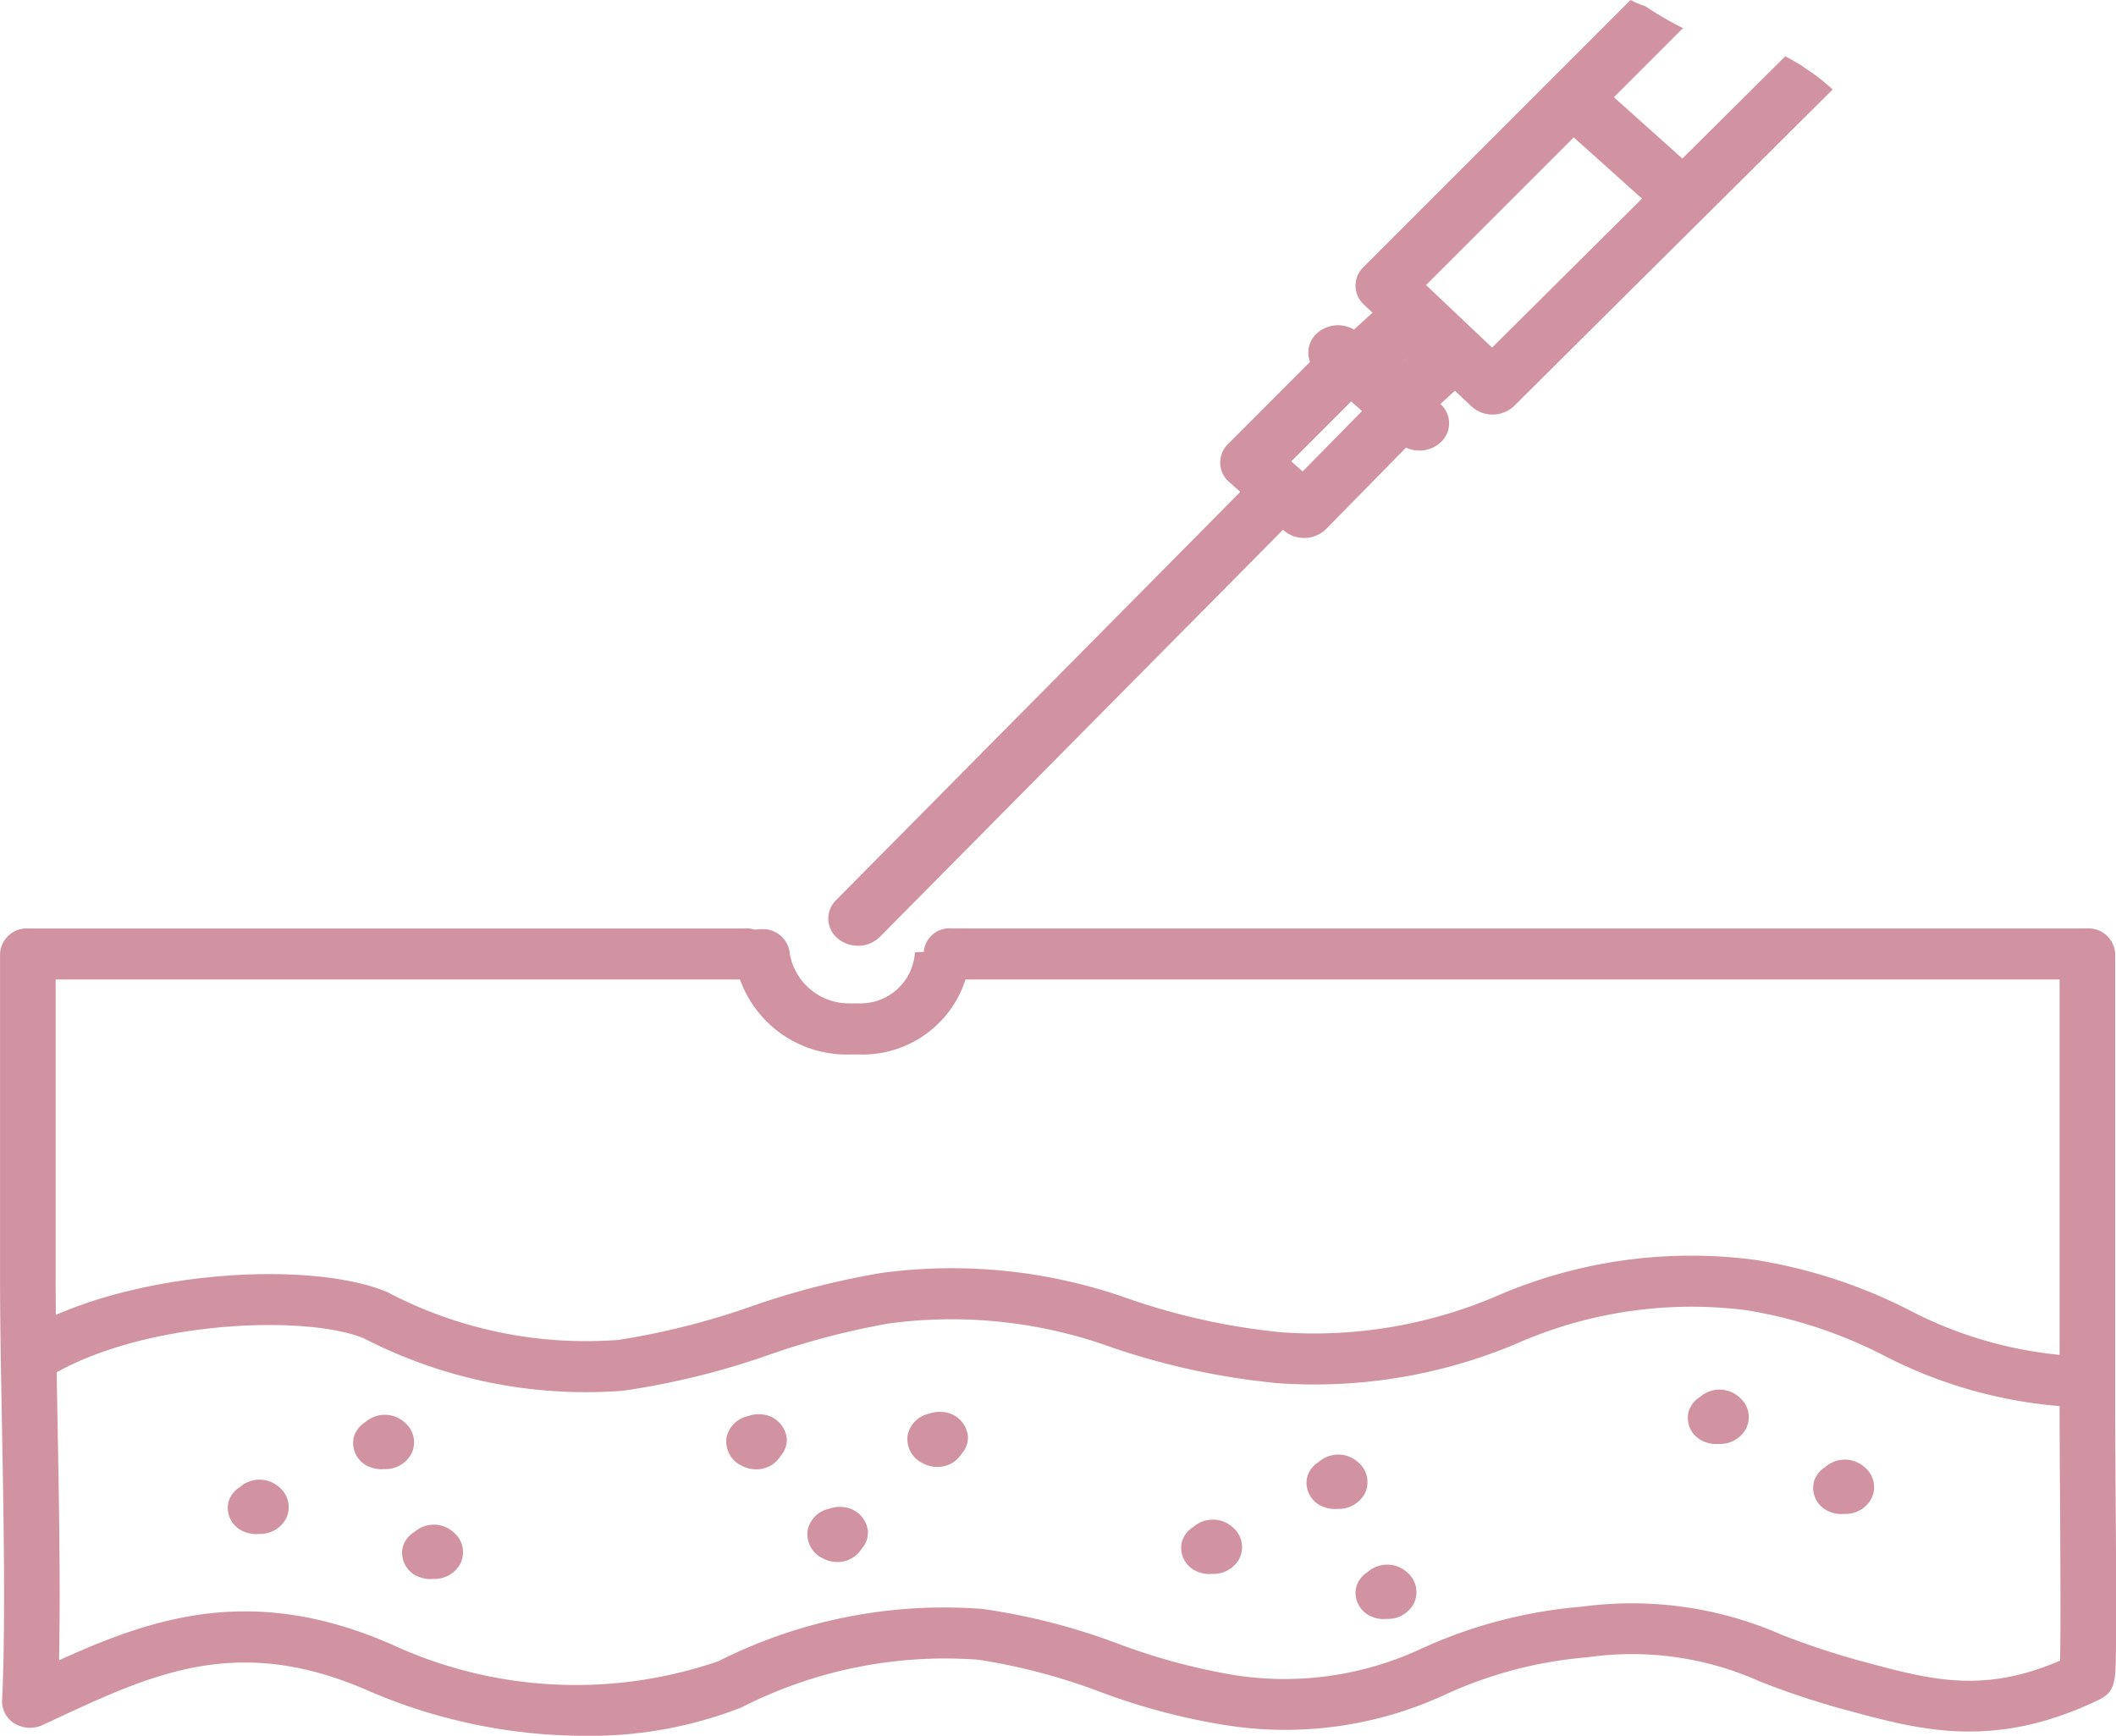 <svg id="グループ_5190" data-name="グループ 5190" xmlns="http://www.w3.org/2000/svg" width="59.811" height="49.062" viewBox="0 0 59.811 49.062">
  <g id="グループ_5111" data-name="グループ 5111" transform="translate(0 26.242)">
    <g id="グループ_5110" data-name="グループ 5110" transform="translate(0 0)">
      <path id="パス_5182" data-name="パス 5182" d="M2761.178,846.2a15.461,15.461,0,0,1-6.143-1.295c-3.639-1.579-6.026-.468-8.791.818l-.369.172a.85.85,0,0,1-.711,0,.732.732,0,0,1-.413-.5.694.694,0,0,1-.019-.192c.1-2.188.042-5.24-.007-7.933-.027-1.469-.052-2.855-.052-4.009V824.1a.756.756,0,0,1,.786-.721h20.25a.724.724,0,1,1,0,1.443h-19.464v8.437c0,1.141.025,2.523.052,3.985.042,2.255.087,4.76.044,6.82,2.629-1.192,5.436-2.169,9.366-.464a12.391,12.391,0,0,0,9.27.491,14.17,14.17,0,0,1,7.472-1.477,18.093,18.093,0,0,1,3.874,1,17.706,17.706,0,0,0,3.081.843,9.142,9.142,0,0,0,5.471-.733,13.566,13.566,0,0,1,4.527-1.176,10.523,10.523,0,0,1,5.607.785,21.531,21.531,0,0,0,2.164.725l.2.054c1.855.5,3.342.906,5.529-.037.022-.842.007-3,0-4.5-.007-.941-.013-1.832-.013-2.48V824.821h-31.323a.724.724,0,1,1,0-1.443h32.108a.755.755,0,0,1,.786.721v12.99c0,.646.006,1.533.013,2.471.009,1.177.017,2.395.015,3.346,0,.519-.005.906-.012,1.18-.014.528-.023.876-.456,1.085-2.966,1.437-5.062.869-7.09.319l-.2-.053a23.173,23.173,0,0,1-2.32-.776,8.811,8.811,0,0,0-4.847-.683,11.956,11.956,0,0,0-4.031,1.052,10.762,10.762,0,0,1-6.3.855,18.2,18.2,0,0,1-3.442-.92,17.243,17.243,0,0,0-3.462-.916,12.648,12.648,0,0,0-6.7,1.35A11.779,11.779,0,0,1,2761.178,846.2Z" transform="translate(-2744.672 -823.378)" fill="#d192a1"/>
    </g>
  </g>
  <g id="グループ_5113" data-name="グループ 5113" transform="translate(0.411 35.464)">
    <g id="グループ_5112" data-name="グループ 5112" transform="translate(0 0)">
      <path id="パス_5183" data-name="パス 5183" d="M2804.759,868.612h-.039a13.144,13.144,0,0,1-5.548-1.472,13.079,13.079,0,0,0-3.871-1.273,12.246,12.246,0,0,0-6.479.936,14.69,14.69,0,0,1-6.782,1.125,20.486,20.486,0,0,1-4.666-1.006,13.315,13.315,0,0,0-6.334-.678,21.888,21.888,0,0,0-3.334.872,21.893,21.893,0,0,1-4.158,1.027,13.7,13.7,0,0,1-7.318-1.477c-1.556-.655-5.989-.54-8.691.954a.827.827,0,0,1-1.079-.246.689.689,0,0,1,.267-.99c3.018-1.668,8.024-1.927,10.157-1.029a12.051,12.051,0,0,0,6.542,1.35,21.235,21.235,0,0,0,3.776-.956,22.092,22.092,0,0,1,3.666-.938,14.91,14.91,0,0,1,7.015.748,18.79,18.79,0,0,0,4.317.936,13.125,13.125,0,0,0,6.06-1.037,13.81,13.81,0,0,1,7.3-1.012,14.66,14.66,0,0,1,4.321,1.407,11.569,11.569,0,0,0,4.917,1.32.748.748,0,0,1,.747.756A.76.76,0,0,1,2804.759,868.612Z" transform="translate(-2746.347 -864.297)" fill="#d192a1"/>
    </g>
  </g>
  <g id="グループ_5120" data-name="グループ 5120" transform="translate(6.435 39.985)">
    <g id="グループ_5115" data-name="グループ 5115" transform="translate(0 1.838)">
      <g id="グループ_5114" data-name="グループ 5114">
        <path id="パス_5184" data-name="パス 5184" d="M2771.682,894.05a.844.844,0,0,1-.3-.055.724.724,0,0,1-.476-.85.74.74,0,0,1,.325-.424l.018-.015a.836.836,0,0,1,1.111.036.726.726,0,0,1,.166.886.832.832,0,0,1-.771.418Q2771.719,894.05,2771.682,894.05Z" transform="translate(-2770.884 -892.512)" fill="#d192a1"/>
      </g>
    </g>
    <g id="グループ_5117" data-name="グループ 5117" transform="translate(3.542 0)">
      <g id="グループ_5116" data-name="グループ 5116">
        <path id="パス_5185" data-name="パス 5185" d="M2786.109,885.9a.85.85,0,0,1-.3-.055.725.725,0,0,1-.475-.85.739.739,0,0,1,.325-.424l.018-.015a.836.836,0,0,1,1.111.036.727.727,0,0,1,.167.886.835.835,0,0,1-.771.418Z" transform="translate(-2785.311 -884.357)" fill="#d192a1"/>
      </g>
    </g>
    <g id="グループ_5119" data-name="グループ 5119" transform="translate(4.928 3.11)">
      <g id="グループ_5118" data-name="グループ 5118">
        <path id="パス_5186" data-name="パス 5186" d="M2791.755,899.695a.844.844,0,0,1-.3-.054.725.725,0,0,1-.477-.85.735.735,0,0,1,.326-.425l.017-.015a.836.836,0,0,1,1.111.036.727.727,0,0,1,.167.886.833.833,0,0,1-.772.418C2791.8,899.694,2791.779,899.695,2791.755,899.695Z" transform="translate(-2790.957 -898.157)" fill="#d192a1"/>
      </g>
    </g>
  </g>
  <g id="グループ_5122" data-name="グループ 5122" transform="translate(33.385 42.953)">
    <g id="グループ_5121" data-name="グループ 5121" transform="translate(0 0)">
      <path id="パス_5187" data-name="パス 5187" d="M2881.451,899.068a.846.846,0,0,1-.3-.055.724.724,0,0,1-.476-.85.735.735,0,0,1,.325-.425l.017-.015a.837.837,0,0,1,1.111.036.727.727,0,0,1,.166.886.832.832,0,0,1-.771.418C2881.5,899.066,2881.476,899.068,2881.451,899.068Z" transform="translate(-2880.654 -897.53)" fill="#d192a1"/>
    </g>
  </g>
  <g id="グループ_5124" data-name="グループ 5124" transform="translate(36.927 41.116)">
    <g id="グループ_5123" data-name="グループ 5123" transform="translate(0 0)">
      <path id="パス_5188" data-name="パス 5188" d="M2895.878,890.913a.847.847,0,0,1-.3-.055.725.725,0,0,1-.476-.85.739.739,0,0,1,.325-.425l.018-.015a.837.837,0,0,1,1.111.036.727.727,0,0,1,.167.886.834.834,0,0,1-.772.418C2895.927,890.912,2895.9,890.913,2895.878,890.913Z" transform="translate(-2895.08 -889.376)" fill="#d192a1"/>
    </g>
  </g>
  <g id="グループ_5126" data-name="グループ 5126" transform="translate(47.706 39.278)">
    <g id="グループ_5125" data-name="グループ 5125" transform="translate(0 0)">
      <path id="パス_5189" data-name="パス 5189" d="M2939.785,882.76a.845.845,0,0,1-.3-.055.723.723,0,0,1-.476-.85.738.738,0,0,1,.326-.425l.017-.015a.836.836,0,0,1,1.111.038.725.725,0,0,1,.166.886.833.833,0,0,1-.772.418C2939.834,882.758,2939.81,882.76,2939.785,882.76Z" transform="translate(-2938.988 -881.222)" fill="#d192a1"/>
    </g>
  </g>
  <g id="グループ_5128" data-name="グループ 5128" transform="translate(38.313 44.226)">
    <g id="グループ_5127" data-name="グループ 5127" transform="translate(0 0)">
      <path id="パス_5190" data-name="パス 5190" d="M2901.523,904.714a.848.848,0,0,1-.3-.055.724.724,0,0,1-.476-.85.737.737,0,0,1,.325-.425l.017-.015a.837.837,0,0,1,1.111.036.725.725,0,0,1,.166.886.832.832,0,0,1-.771.418C2901.572,904.713,2901.548,904.714,2901.523,904.714Z" transform="translate(-2900.725 -903.176)" fill="#d192a1"/>
    </g>
  </g>
  <g id="グループ_5130" data-name="グループ 5130" transform="translate(51.248 41.257)">
    <g id="グループ_5129" data-name="グループ 5129" transform="translate(0 0)">
      <path id="パス_5191" data-name="パス 5191" d="M2954.212,891.541a.843.843,0,0,1-.3-.055.724.724,0,0,1-.475-.85.736.736,0,0,1,.325-.425l.018-.015a.836.836,0,0,1,1.11.037.725.725,0,0,1,.167.886.834.834,0,0,1-.771.418C2954.261,891.54,2954.237,891.541,2954.212,891.541Z" transform="translate(-2953.415 -890.003)" fill="#d192a1"/>
    </g>
  </g>
  <g id="グループ_5137" data-name="グループ 5137" transform="translate(20.528 39.903)">
    <g id="グループ_5132" data-name="グループ 5132" transform="translate(5.119)">
      <g id="グループ_5131" data-name="グループ 5131">
        <path id="パス_5192" data-name="パス 5192" d="M2849.978,885.555a.838.838,0,0,1-.4-.1.754.754,0,0,1-.435-.806.782.782,0,0,1,.612-.6.852.852,0,0,1,.37-.047.768.768,0,0,1,.721.69.693.693,0,0,1-.181.493l-.011.018A.8.8,0,0,1,2849.978,885.555Z" transform="translate(-2849.133 -883.995)" fill="#d192a1"/>
      </g>
    </g>
    <g id="グループ_5134" data-name="グループ 5134" transform="translate(2.293 2.687)">
      <g id="グループ_5133" data-name="グループ 5133">
        <path id="パス_5193" data-name="パス 5193" d="M2838.469,897.479a.829.829,0,0,1-.4-.1.751.751,0,0,1-.435-.806.781.781,0,0,1,.612-.6.848.848,0,0,1,.369-.048.769.769,0,0,1,.722.69.7.7,0,0,1-.181.494l-.011.018A.8.8,0,0,1,2838.469,897.479Z" transform="translate(-2837.624 -895.919)" fill="#d192a1"/>
      </g>
    </g>
    <g id="グループ_5136" data-name="グループ 5136" transform="translate(0 0.068)">
      <g id="グループ_5135" data-name="グループ 5135">
        <path id="パス_5194" data-name="パス 5194" d="M2829.129,885.857a.837.837,0,0,1-.4-.1.753.753,0,0,1-.434-.806.782.782,0,0,1,.61-.6.845.845,0,0,1,.373-.048.768.768,0,0,1,.719.69.7.7,0,0,1-.18.492l-.012.019A.8.8,0,0,1,2829.129,885.857Z" transform="translate(-2828.285 -884.296)" fill="#d192a1"/>
      </g>
    </g>
  </g>
  <g id="グループ_5139" data-name="グループ 5139" transform="translate(20.754 26.264)">
    <g id="グループ_5138" data-name="グループ 5138" transform="translate(0 0)">
      <path id="パス_5195" data-name="パス 5195" d="M2832.74,827.017h-.246a3.2,3.2,0,0,1-3.286-2.806.752.752,0,0,1,.77-.736h.016a.758.758,0,0,1,.786.707,1.7,1.7,0,0,0,1.714,1.391h.246a1.538,1.538,0,0,0,1.573-1.412v-.032l.785-.034.785-.027-.785.027.786-.02c0,.032,0,.05,0,.086A3.051,3.051,0,0,1,2832.74,827.017Z" transform="translate(-2829.208 -823.476)" fill="#d192a1"/>
    </g>
  </g>
  <g id="グループ_5189" data-name="グループ 5189" transform="translate(23.412)">
    <g id="グループ_5146" data-name="グループ 5146" transform="translate(0 13.112)">
      <g id="グループ_5145" data-name="グループ 5145">
        <g id="グループ_5144" data-name="グループ 5144">
          <g id="グループ_5143" data-name="グループ 5143">
            <g id="グループ_5142" data-name="グループ 5142">
              <g id="グループ_5141" data-name="グループ 5141">
                <g id="グループ_5140" data-name="グループ 5140">
                  <path id="パス_5196" data-name="パス 5196" d="M2840.872,778.738a.884.884,0,0,1-.564-.2.727.727,0,0,1-.057-1.088l11.962-12.08a.892.892,0,0,1,1.185-.052.726.726,0,0,1,.056,1.088l-11.962,12.079A.871.871,0,0,1,2840.872,778.738Z" transform="translate(-2840.032 -765.118)" fill="#d192a1"/>
                </g>
              </g>
            </g>
          </g>
        </g>
      </g>
    </g>
    <g id="グループ_5153" data-name="グループ 5153" transform="translate(14.907)">
      <g id="グループ_5152" data-name="グループ 5152">
        <g id="グループ_5151" data-name="グループ 5151">
          <g id="グループ_5150" data-name="グループ 5150">
            <g id="グループ_5149" data-name="グループ 5149">
              <g id="グループ_5148" data-name="グループ 5148">
                <g id="グループ_5147" data-name="グループ 5147">
                  <path id="パス_5197" data-name="パス 5197" d="M2913.769,709.074c-.033-.025-.469-.315-.4-.28-.156-.092-.312-.181-.473-.267l-8.288,8.234-1.866-1.768,7.263-7.262a9.228,9.228,0,0,1-1.061-.618,2.974,2.974,0,0,1-.423-.176l-7.551,7.551a.725.725,0,0,0,.015,1.057l3.035,2.873a.873.873,0,0,0,.6.235h.009a.879.879,0,0,0,.607-.247l9-8.941C2914.087,709.33,2913.93,709.2,2913.769,709.074Z" transform="translate(-2900.752 -706.936)" fill="#d192a1"/>
                </g>
              </g>
            </g>
          </g>
        </g>
      </g>
    </g>
    <g id="グループ_5160" data-name="グループ 5160" transform="translate(13.57 9.19)">
      <g id="グループ_5159" data-name="グループ 5159">
        <g id="グループ_5158" data-name="グループ 5158">
          <g id="グループ_5157" data-name="グループ 5157">
            <g id="グループ_5156" data-name="グループ 5156">
              <g id="グループ_5155" data-name="グループ 5155">
                <g id="グループ_5154" data-name="グループ 5154">
                  <path id="パス_5198" data-name="パス 5198" d="M2898.442,751.26a.881.881,0,0,1-.578-.212l-2.3-2a.727.727,0,0,1-.031-1.089.893.893,0,0,1,1.187-.028l2.3,2a.725.725,0,0,1,.031,1.089A.872.872,0,0,1,2898.442,751.26Z" transform="translate(-2895.304 -747.715)" fill="#d192a1"/>
                </g>
              </g>
            </g>
          </g>
        </g>
      </g>
    </g>
    <g id="グループ_5167" data-name="グループ 5167" transform="translate(11.078 9.962)">
      <g id="グループ_5166" data-name="グループ 5166">
        <g id="グループ_5165" data-name="グループ 5165">
          <g id="グループ_5164" data-name="グループ 5164">
            <g id="グループ_5163" data-name="グループ 5163">
              <g id="グループ_5162" data-name="グループ 5162">
                <g id="グループ_5161" data-name="グループ 5161">
                  <path id="パス_5199" data-name="パス 5199" d="M2887.529,756.384a.882.882,0,0,1-.584-.217l-1.533-1.362a.726.726,0,0,1-.035-1.074l2.336-2.341a.894.894,0,0,1,1.186-.048.727.727,0,0,1,.052,1.089l-1.785,1.788.321.286,1.792-1.824a.892.892,0,0,1,1.185-.056.725.725,0,0,1,.061,1.087l-2.373,2.418a.874.874,0,0,1-.594.254Z" transform="translate(-2885.156 -751.141)" fill="#d192a1"/>
                </g>
              </g>
            </g>
          </g>
        </g>
      </g>
    </g>
    <g id="グループ_5174" data-name="グループ 5174" transform="translate(14.496 8.418)">
      <g id="グループ_5173" data-name="グループ 5173">
        <g id="グループ_5172" data-name="グループ 5172">
          <g id="グループ_5171" data-name="グループ 5171">
            <g id="グループ_5170" data-name="グループ 5170">
              <g id="グループ_5169" data-name="グループ 5169">
                <g id="グループ_5168" data-name="グループ 5168">
                  <path id="パス_5200" data-name="パス 5200" d="M2899.918,746.612a.877.877,0,0,1-.6-.228.726.726,0,0,1,.005-1.089l.86-.783a.893.893,0,0,1,1.187,0,.725.725,0,0,1,0,1.089l-.859.785A.879.879,0,0,1,2899.918,746.612Z" transform="translate(-2899.078 -744.289)" fill="#d192a1"/>
                </g>
              </g>
            </g>
          </g>
        </g>
      </g>
    </g>
    <g id="グループ_5181" data-name="グループ 5181" transform="translate(15.702 9.482)">
      <g id="グループ_5180" data-name="グループ 5180">
        <g id="グループ_5179" data-name="グループ 5179">
          <g id="グループ_5178" data-name="グループ 5178">
            <g id="グループ_5177" data-name="グループ 5177">
              <g id="グループ_5176" data-name="グループ 5176">
                <g id="グループ_5175" data-name="グループ 5175">
                  <path id="パス_5201" data-name="パス 5201" d="M2904.828,751.333a.876.876,0,0,1-.6-.228.726.726,0,0,1,0-1.089l.86-.784a.893.893,0,0,1,1.187,0,.726.726,0,0,1,0,1.089l-.86.785A.875.875,0,0,1,2904.828,751.333Z" transform="translate(-2903.989 -749.009)" fill="#d192a1"/>
                </g>
              </g>
            </g>
          </g>
        </g>
      </g>
    </g>
    <g id="グループ_5188" data-name="グループ 5188" transform="translate(20.545 2.318)">
      <g id="グループ_5187" data-name="グループ 5187">
        <g id="グループ_5186" data-name="グループ 5186">
          <g id="グループ_5185" data-name="グループ 5185">
            <g id="グループ_5184" data-name="グループ 5184">
              <g id="グループ_5183" data-name="グループ 5183">
                <g id="グループ_5182" data-name="グループ 5182">
                  <path id="パス_5202" data-name="パス 5202" d="M2927.11,721.057a.876.876,0,0,1-.586-.219l-2.557-2.293a.726.726,0,0,1-.014-1.089.893.893,0,0,1,1.187-.013l2.558,2.293a.727.727,0,0,1,.014,1.09A.874.874,0,0,1,2927.11,721.057Z" transform="translate(-2923.713 -717.224)" fill="#d192a1"/>
                </g>
              </g>
            </g>
          </g>
        </g>
      </g>
    </g>
  </g>
</svg>
